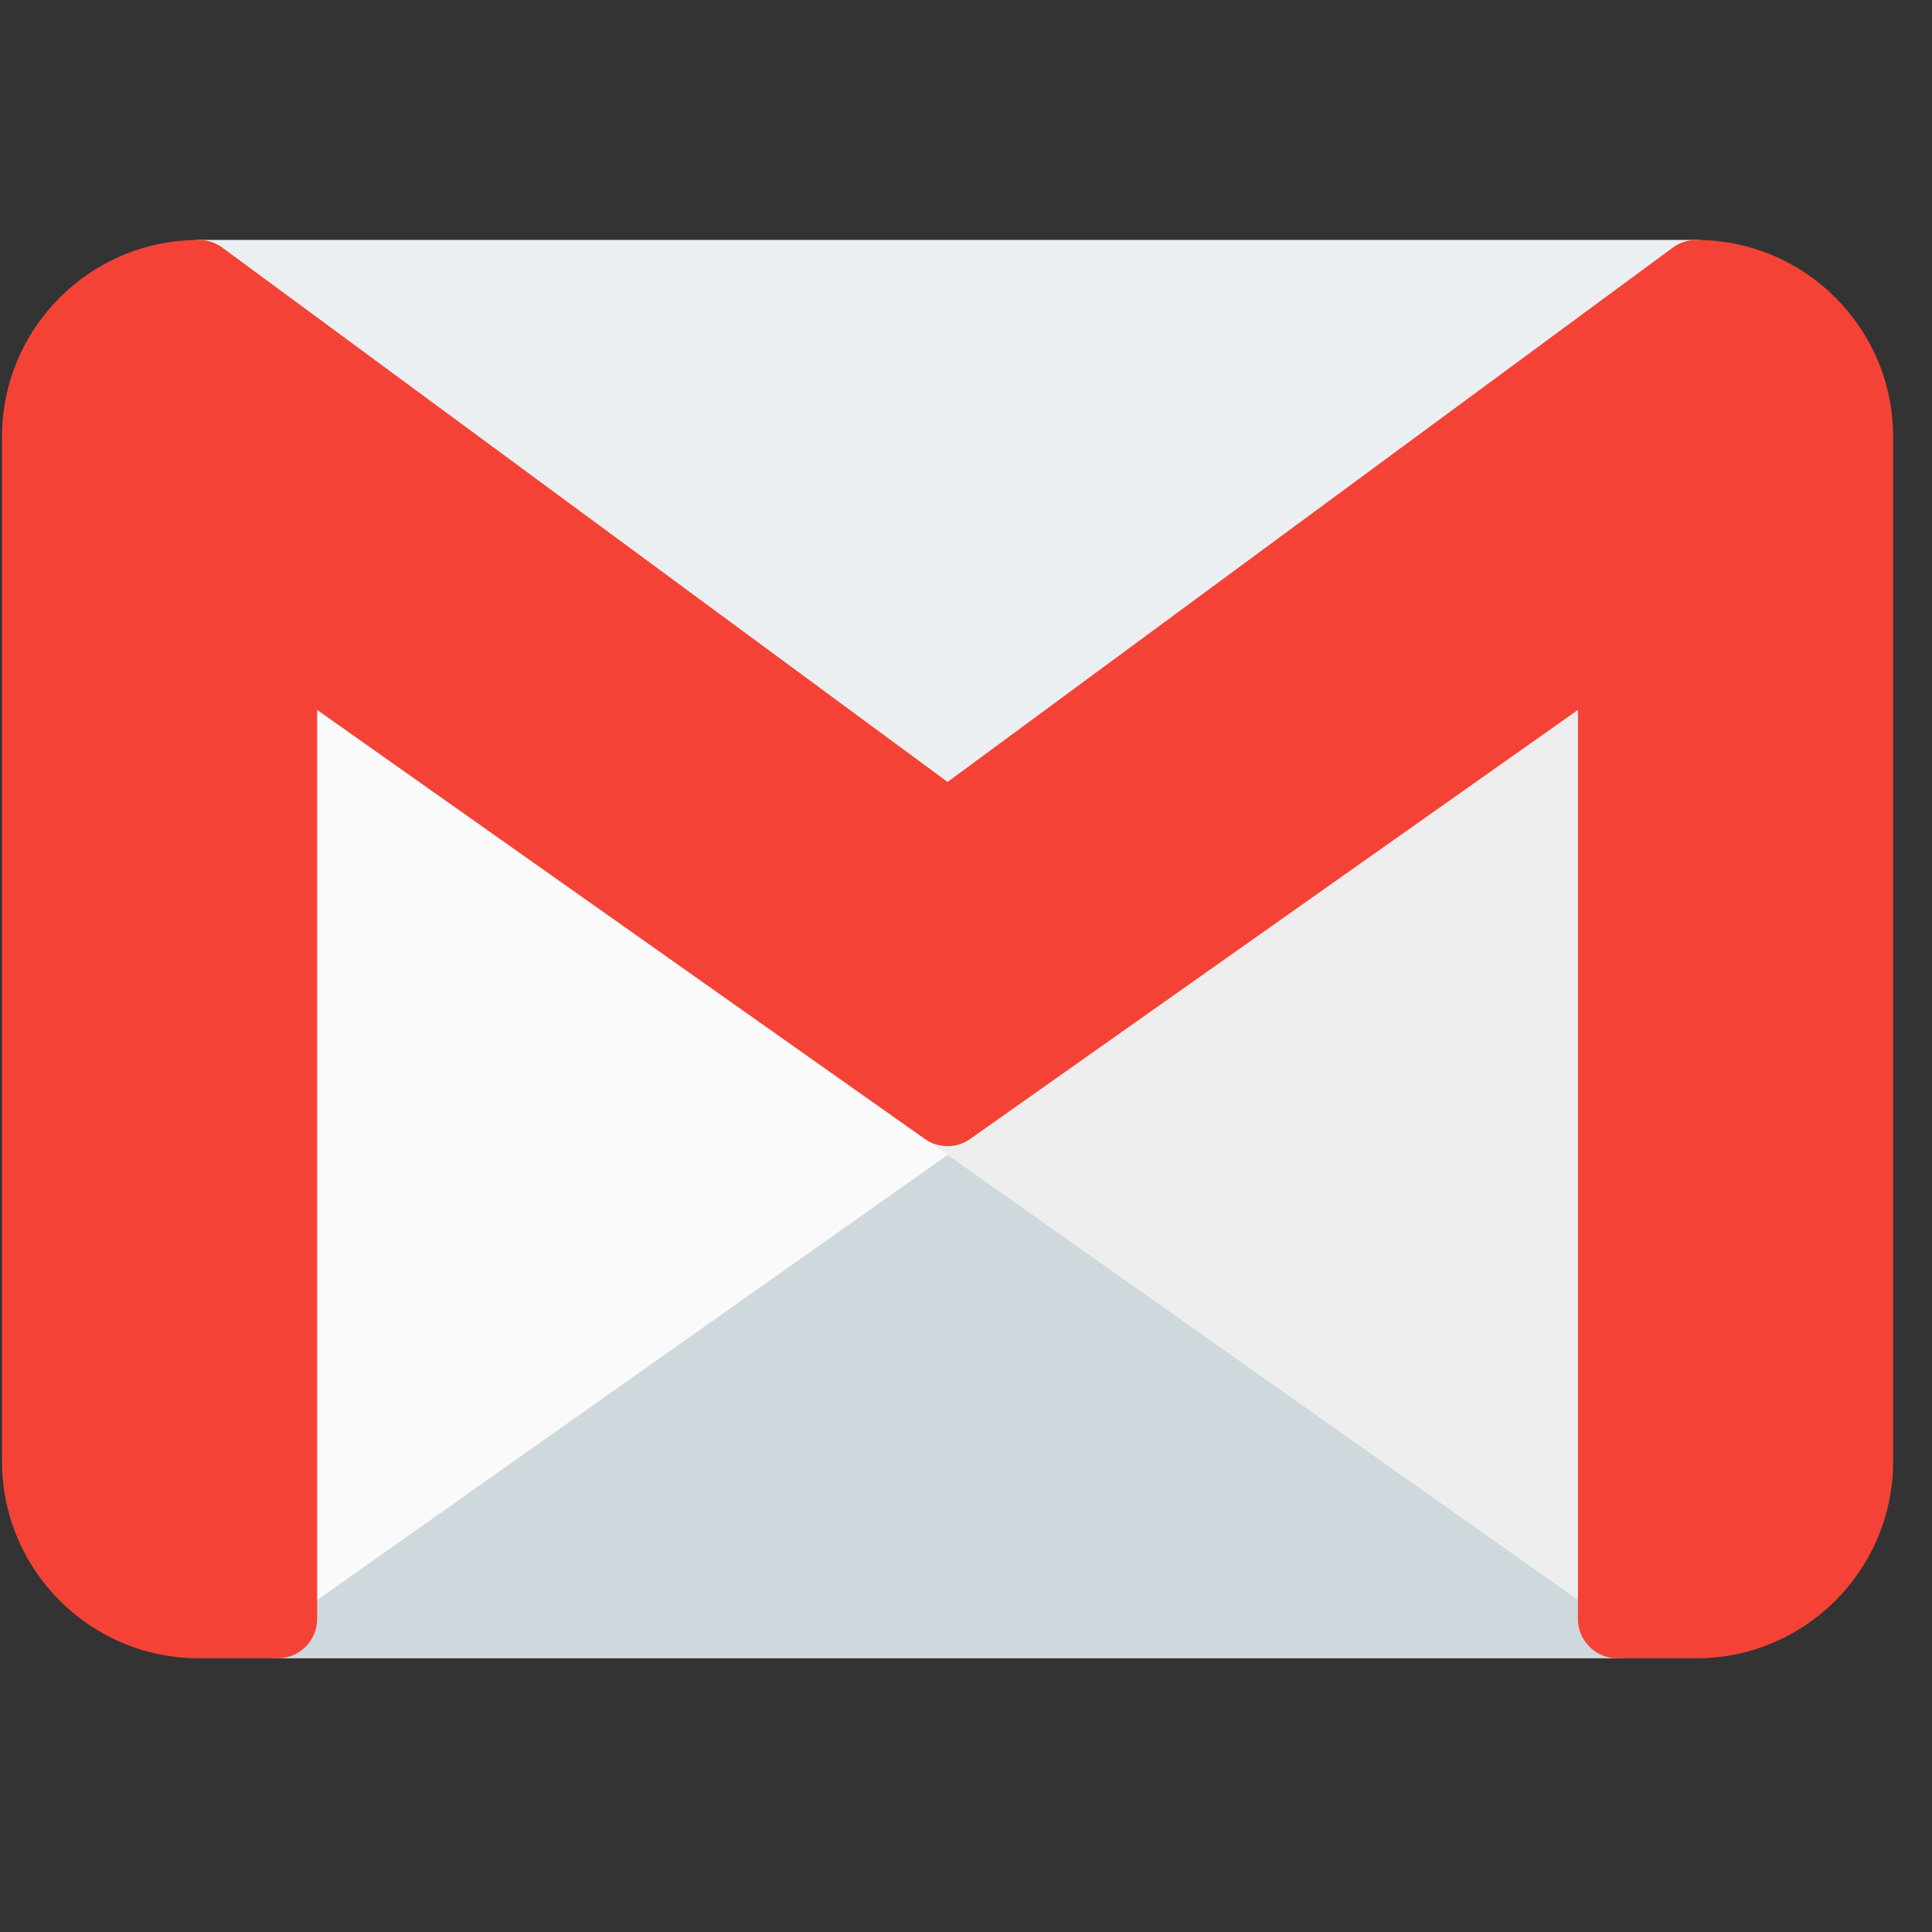 <?xml version="1.0" encoding="UTF-8"?> <svg xmlns="http://www.w3.org/2000/svg" width="26" height="26" viewBox="0 0 26 26" fill="none"><rect x="0" y="0" width="26" height="26" fill="#333333" stroke="none"/> <g clip-path="url(#clip0_202_332)"> <path d="M22.072 20.822L13.059 14.46C12.875 14.33 12.63 14.33 12.447 14.46L3.433 20.822C3.292 20.922 3.208 21.084 3.208 21.256V21.786C3.208 22.079 3.445 22.317 3.738 22.317H21.766C22.059 22.317 22.296 22.079 22.296 21.786V21.256C22.296 21.084 22.213 20.922 22.072 20.822Z" fill="#CFD8DC"></path> <path d="M13.058 14.46L4.045 8.097C3.806 7.928 3.475 7.984 3.306 8.223C3.242 8.313 3.208 8.421 3.208 8.531V21.256C3.207 21.549 3.444 21.787 3.737 21.787C3.847 21.788 3.955 21.753 4.045 21.69L13.058 15.327C13.298 15.158 13.355 14.828 13.186 14.588C13.151 14.539 13.108 14.496 13.058 14.461V14.46Z" fill="#FAFAFA"></path> <path d="M22.01 8.06C21.833 7.97 21.622 7.984 21.459 8.097L12.445 14.46C12.206 14.629 12.149 14.959 12.318 15.199C12.353 15.248 12.396 15.291 12.445 15.326L21.459 21.689C21.698 21.858 22.029 21.802 22.198 21.563C22.262 21.473 22.296 21.366 22.296 21.256V8.531C22.296 8.333 22.186 8.151 22.01 8.06Z" fill="#EEEEEE"></path> <path d="M23.33 3.593C23.258 3.376 23.055 3.229 22.826 3.229H2.678C2.385 3.229 2.148 3.466 2.148 3.759C2.148 3.926 2.226 4.083 2.36 4.183L12.434 11.606C12.621 11.744 12.876 11.744 13.063 11.606L23.137 4.183C23.322 4.048 23.399 3.811 23.33 3.593Z" fill="#ECEFF1"></path> <path d="M22.826 3.229C22.712 3.229 22.6 3.266 22.508 3.335L12.752 10.523L2.996 3.335C2.904 3.266 2.792 3.229 2.678 3.229C1.214 3.229 0.027 4.415 0.027 5.88V19.665C0.027 21.13 1.214 22.317 2.678 22.317H3.738C4.031 22.317 4.268 22.079 4.268 21.786V9.554L12.445 15.327C12.629 15.457 12.874 15.457 13.057 15.327L21.235 9.554V21.786C21.235 22.079 21.473 22.317 21.766 22.317H22.826C24.29 22.317 25.477 21.13 25.477 19.665V5.88C25.477 4.415 24.29 3.229 22.826 3.229Z" fill="#F44336"></path> </g> <defs> <clipPath id="clip0_202_332"> <rect width="25.451" height="25.451" fill="white" transform="translate(0.027 0.047)"></rect> </clipPath> </defs> </svg> 
